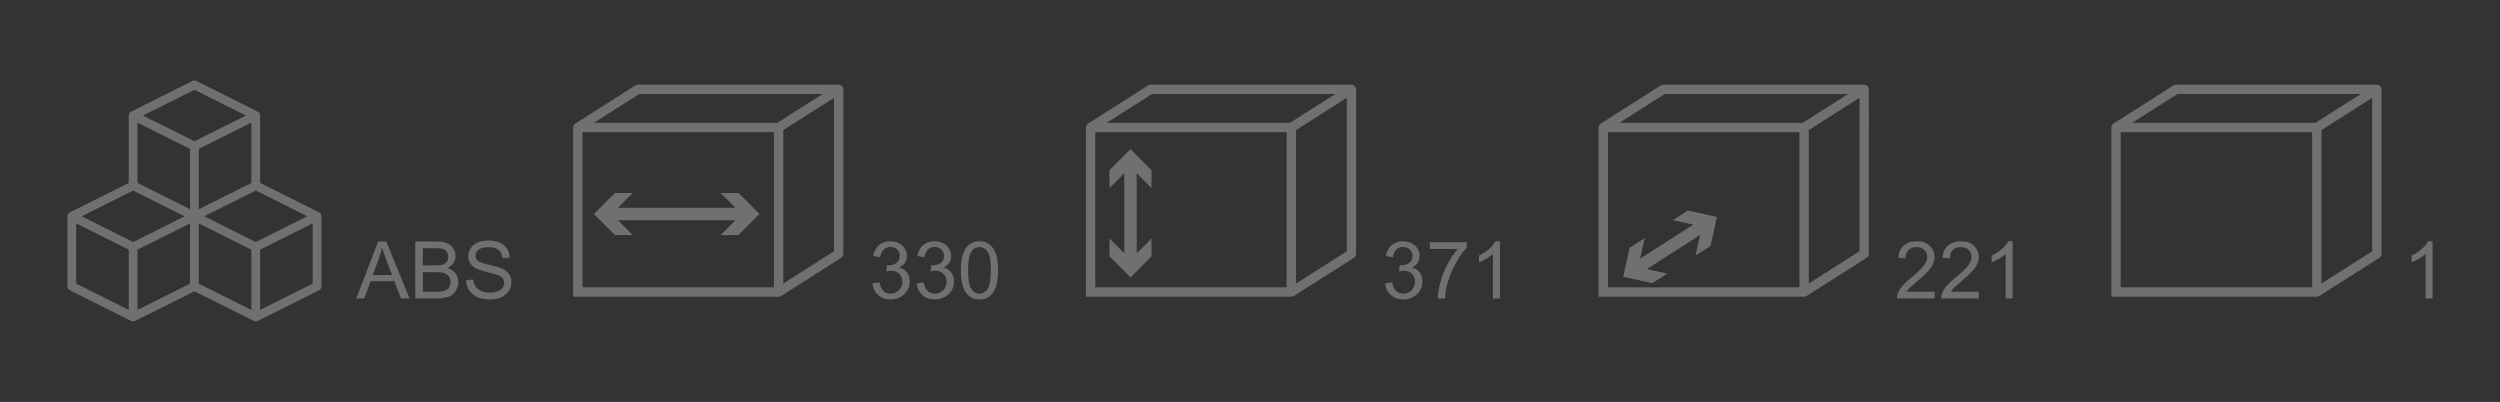 <?xml version="1.0" encoding="utf-8"?>
<!-- Generator: Adobe Illustrator 16.0.0, SVG Export Plug-In . SVG Version: 6.00 Build 0)  -->
<!DOCTYPE svg PUBLIC "-//W3C//DTD SVG 1.1//EN" "http://www.w3.org/Graphics/SVG/1.1/DTD/svg11.dtd">
<svg version="1.1" id="Warstwa_1" xmlns="http://www.w3.org/2000/svg" xmlns:xlink="http://www.w3.org/1999/xlink" x="0px" y="0px"
	 width="251.37px" height="40.411px" viewBox="0 0 251.37 40.411" enable-background="new 0 0 251.37 40.411" xml:space="preserve">
<rect x="0" y="0" width="251.37" height="40.411" fill="#333333" stroke="none"/>
<g>
	<g>
		<path fill="#717070" d="M35.823,30.008l2.199-5.727h0.816l2.344,5.727h-0.863l-0.668-1.734h-2.395l-0.629,1.734H35.823z
			 M37.476,27.656h1.941l-0.598-1.586c-0.183-0.482-0.317-0.879-0.406-1.188c-0.073,0.367-0.176,0.73-0.309,1.094L37.476,27.656z"/>
	</g>
	<g>
		<path fill="#717070" d="M41.757,30.008v-5.727h2.148c0.438,0,0.788,0.057,1.053,0.174c0.265,0.115,0.472,0.293,0.621,0.535
			c0.149,0.24,0.225,0.492,0.225,0.756c0,0.244-0.066,0.475-0.199,0.691c-0.133,0.215-0.333,0.391-0.602,0.523
			c0.347,0.102,0.612,0.273,0.799,0.52c0.187,0.244,0.279,0.533,0.279,0.867c0,0.268-0.057,0.518-0.17,0.748
			s-0.253,0.408-0.42,0.533s-0.376,0.219-0.627,0.283c-0.251,0.063-0.56,0.096-0.924,0.096H41.757z M42.515,26.688h1.238
			c0.336,0,0.577-0.023,0.723-0.066c0.192-0.059,0.338-0.152,0.436-0.285s0.146-0.301,0.146-0.5c0-0.191-0.046-0.357-0.137-0.502
			s-0.222-0.244-0.391-0.297c-0.169-0.055-0.46-0.08-0.871-0.08h-1.145V26.688z M42.515,29.332h1.426
			c0.245,0,0.417-0.01,0.516-0.027c0.175-0.031,0.32-0.084,0.438-0.156c0.117-0.074,0.214-0.18,0.289-0.318
			c0.075-0.141,0.113-0.301,0.113-0.482c0-0.215-0.055-0.4-0.164-0.557c-0.109-0.158-0.261-0.27-0.455-0.332
			c-0.194-0.064-0.474-0.096-0.838-0.096h-1.324V29.332z"/>
	</g>
	<g>
		<path fill="#717070" d="M46.866,28.168l0.715-0.063c0.034,0.285,0.112,0.521,0.236,0.705s0.315,0.332,0.576,0.445
			s0.554,0.17,0.879,0.17c0.289,0,0.544-0.043,0.766-0.129s0.386-0.205,0.494-0.354c0.108-0.15,0.162-0.314,0.162-0.49
			c0-0.18-0.052-0.338-0.156-0.471c-0.104-0.135-0.276-0.248-0.516-0.338c-0.153-0.061-0.493-0.154-1.02-0.279
			c-0.526-0.127-0.895-0.246-1.105-0.357c-0.273-0.145-0.478-0.322-0.611-0.533c-0.134-0.213-0.201-0.451-0.201-0.713
			c0-0.289,0.082-0.561,0.246-0.811c0.164-0.252,0.403-0.443,0.719-0.572c0.315-0.131,0.665-0.195,1.051-0.195
			c0.425,0,0.799,0.068,1.123,0.205s0.573,0.338,0.748,0.604s0.269,0.566,0.281,0.902l-0.727,0.055
			c-0.039-0.363-0.171-0.637-0.396-0.82c-0.226-0.186-0.558-0.277-0.998-0.277c-0.458,0-0.792,0.084-1.002,0.252
			s-0.314,0.369-0.314,0.607c0,0.205,0.074,0.375,0.223,0.508c0.146,0.133,0.526,0.268,1.143,0.408
			c0.616,0.139,1.038,0.26,1.268,0.365c0.333,0.152,0.579,0.348,0.738,0.584c0.159,0.234,0.238,0.506,0.238,0.814
			c0,0.305-0.087,0.592-0.262,0.861s-0.425,0.479-0.752,0.629c-0.327,0.148-0.694,0.225-1.104,0.225
			c-0.519,0-0.952-0.076-1.303-0.227c-0.351-0.152-0.625-0.379-0.824-0.682C46.981,28.893,46.877,28.551,46.866,28.168z"/>
	</g>
	<g>
		<path fill="#717070" d="M87.723,28.496l0.703-0.094c0.081,0.398,0.218,0.686,0.412,0.861s0.431,0.264,0.709,0.264
			c0.331,0,0.61-0.115,0.838-0.344c0.228-0.23,0.342-0.514,0.342-0.852c0-0.324-0.105-0.59-0.316-0.799
			c-0.211-0.211-0.479-0.314-0.805-0.314c-0.133,0-0.298,0.025-0.496,0.078l0.078-0.617c0.047,0.004,0.085,0.008,0.113,0.008
			c0.3,0,0.569-0.078,0.809-0.234s0.359-0.398,0.359-0.723c0-0.258-0.087-0.473-0.262-0.641c-0.175-0.17-0.399-0.254-0.676-0.254
			c-0.273,0-0.501,0.086-0.684,0.258s-0.3,0.43-0.352,0.773l-0.703-0.125c0.086-0.473,0.281-0.838,0.586-1.096
			c0.305-0.26,0.684-0.389,1.137-0.389c0.313,0,0.601,0.066,0.863,0.201c0.263,0.133,0.464,0.316,0.604,0.549
			c0.14,0.23,0.209,0.477,0.209,0.738c0,0.246-0.066,0.473-0.199,0.676s-0.329,0.363-0.59,0.484c0.339,0.078,0.602,0.24,0.789,0.486
			s0.281,0.553,0.281,0.924c0,0.5-0.183,0.924-0.547,1.271s-0.825,0.521-1.383,0.521c-0.503,0-0.92-0.15-1.252-0.449
			C87.959,29.359,87.77,28.973,87.723,28.496z"/>
		<path fill="#717070" d="M92.172,28.496l0.703-0.094c0.081,0.398,0.218,0.686,0.412,0.861s0.431,0.264,0.709,0.264
			c0.331,0,0.61-0.115,0.838-0.344c0.228-0.23,0.342-0.514,0.342-0.852c0-0.324-0.105-0.59-0.316-0.799
			c-0.211-0.211-0.479-0.314-0.805-0.314c-0.133,0-0.298,0.025-0.496,0.078l0.078-0.617c0.047,0.004,0.085,0.008,0.113,0.008
			c0.3,0,0.569-0.078,0.809-0.234s0.359-0.398,0.359-0.723c0-0.258-0.087-0.473-0.262-0.641c-0.175-0.17-0.399-0.254-0.676-0.254
			c-0.273,0-0.501,0.086-0.684,0.258s-0.3,0.43-0.352,0.773l-0.703-0.125c0.086-0.473,0.281-0.838,0.586-1.096
			c0.305-0.26,0.684-0.389,1.137-0.389c0.313,0,0.601,0.066,0.863,0.201c0.263,0.133,0.464,0.316,0.604,0.549
			c0.14,0.23,0.209,0.477,0.209,0.738c0,0.246-0.066,0.473-0.199,0.676s-0.329,0.363-0.59,0.484c0.339,0.078,0.602,0.24,0.789,0.486
			s0.281,0.553,0.281,0.924c0,0.5-0.183,0.924-0.547,1.271s-0.825,0.521-1.383,0.521c-0.503,0-0.92-0.15-1.252-0.449
			C92.408,29.359,92.219,28.973,92.172,28.496z"/>
		<path fill="#717070" d="M96.617,27.184c0-0.678,0.069-1.223,0.209-1.635c0.14-0.414,0.347-0.732,0.621-0.955
			c0.274-0.225,0.62-0.336,1.037-0.336c0.308,0,0.577,0.061,0.809,0.186c0.231,0.123,0.423,0.301,0.574,0.535
			c0.151,0.232,0.27,0.516,0.355,0.852c0.086,0.334,0.129,0.785,0.129,1.354c0,0.672-0.069,1.213-0.207,1.627
			c-0.138,0.412-0.345,0.73-0.619,0.957c-0.274,0.225-0.622,0.338-1.041,0.338c-0.552,0-0.985-0.199-1.301-0.594
			C96.806,29.035,96.617,28.258,96.617,27.184z M97.34,27.184c0,0.939,0.11,1.564,0.33,1.877c0.22,0.311,0.491,0.467,0.814,0.467
			s0.595-0.156,0.814-0.469s0.33-0.938,0.33-1.875c0-0.943-0.11-1.57-0.33-1.879c-0.22-0.311-0.494-0.465-0.822-0.465
			c-0.323,0-0.581,0.137-0.773,0.41C97.461,25.598,97.34,26.242,97.34,27.184z"/>
	</g>
	<g>
		<path fill="#717070" d="M139.274,28.496l0.703-0.094c0.081,0.398,0.218,0.686,0.412,0.861s0.431,0.264,0.709,0.264
			c0.331,0,0.61-0.115,0.838-0.344c0.228-0.23,0.342-0.514,0.342-0.852c0-0.324-0.105-0.59-0.316-0.799
			c-0.211-0.211-0.479-0.314-0.805-0.314c-0.133,0-0.298,0.025-0.496,0.078l0.078-0.617c0.047,0.004,0.085,0.008,0.113,0.008
			c0.3,0,0.569-0.078,0.809-0.234s0.359-0.398,0.359-0.723c0-0.258-0.087-0.473-0.262-0.641c-0.175-0.17-0.399-0.254-0.676-0.254
			c-0.273,0-0.501,0.086-0.684,0.258s-0.3,0.43-0.352,0.773l-0.703-0.125c0.086-0.473,0.281-0.838,0.586-1.096
			c0.305-0.26,0.684-0.389,1.137-0.389c0.313,0,0.601,0.066,0.863,0.201c0.263,0.133,0.464,0.316,0.604,0.549
			c0.14,0.23,0.209,0.477,0.209,0.738c0,0.246-0.066,0.473-0.199,0.676s-0.329,0.363-0.59,0.484c0.339,0.078,0.602,0.24,0.789,0.486
			s0.281,0.553,0.281,0.924c0,0.5-0.183,0.924-0.547,1.271s-0.825,0.521-1.383,0.521c-0.503,0-0.92-0.15-1.252-0.449
			C139.511,29.359,139.321,28.973,139.274,28.496z"/>
		<path fill="#717070" d="M143.767,25.031v-0.676h3.707v0.547c-0.364,0.387-0.726,0.902-1.084,1.547
			c-0.358,0.643-0.635,1.305-0.83,1.984c-0.141,0.479-0.23,1.004-0.27,1.574h-0.723c0.008-0.451,0.097-0.996,0.266-1.633
			c0.169-0.639,0.412-1.254,0.729-1.846c0.316-0.594,0.653-1.092,1.01-1.498H143.767z"/>
		<path fill="#717070" d="M150.817,30.008h-0.703v-4.48c-0.169,0.16-0.392,0.322-0.666,0.484c-0.274,0.16-0.521,0.281-0.74,0.363
			v-0.68c0.394-0.186,0.737-0.41,1.031-0.672c0.294-0.264,0.503-0.52,0.625-0.766h0.453V30.008z"/>
	</g>
	<g>
		<path fill="#717070" d="M194.518,29.332v0.676h-3.785c-0.005-0.17,0.022-0.332,0.082-0.488c0.097-0.258,0.251-0.512,0.463-0.762
			s0.519-0.539,0.92-0.867c0.622-0.512,1.043-0.916,1.262-1.213c0.219-0.299,0.328-0.58,0.328-0.846c0-0.279-0.1-0.514-0.299-0.705
			s-0.459-0.287-0.779-0.287c-0.339,0-0.609,0.102-0.813,0.305s-0.306,0.484-0.309,0.844l-0.723-0.074
			c0.05-0.539,0.235-0.951,0.559-1.232c0.323-0.283,0.757-0.424,1.301-0.424c0.55,0,0.984,0.152,1.305,0.457s0.48,0.682,0.48,1.133
			c0,0.229-0.047,0.453-0.141,0.676c-0.094,0.221-0.249,0.453-0.467,0.699c-0.218,0.244-0.579,0.58-1.084,1.008
			c-0.422,0.354-0.692,0.594-0.813,0.721c-0.12,0.125-0.219,0.252-0.297,0.381H194.518z"/>
		<path fill="#717070" d="M198.967,29.332v0.676h-3.785c-0.005-0.17,0.022-0.332,0.082-0.488c0.097-0.258,0.251-0.512,0.463-0.762
			s0.519-0.539,0.92-0.867c0.622-0.512,1.043-0.916,1.262-1.213c0.219-0.299,0.328-0.58,0.328-0.846c0-0.279-0.1-0.514-0.299-0.705
			s-0.459-0.287-0.779-0.287c-0.339,0-0.609,0.102-0.813,0.305s-0.306,0.484-0.309,0.844l-0.723-0.074
			c0.05-0.539,0.235-0.951,0.559-1.232c0.323-0.283,0.757-0.424,1.301-0.424c0.55,0,0.984,0.152,1.305,0.457s0.48,0.682,0.48,1.133
			c0,0.229-0.047,0.453-0.141,0.676c-0.094,0.221-0.249,0.453-0.467,0.699c-0.218,0.244-0.579,0.58-1.084,1.008
			c-0.422,0.354-0.692,0.594-0.813,0.721c-0.12,0.125-0.219,0.252-0.297,0.381H198.967z"/>
		<path fill="#717070" d="M202.369,30.008h-0.703v-4.48c-0.169,0.16-0.392,0.322-0.666,0.484c-0.274,0.16-0.521,0.281-0.74,0.363
			v-0.68c0.394-0.186,0.737-0.41,1.031-0.672c0.294-0.264,0.503-0.52,0.625-0.766h0.453V30.008z"/>
	</g>
	<g>
		<path fill="#717070" d="M244.591,30.008h-0.703v-4.48c-0.169,0.16-0.392,0.322-0.666,0.484c-0.274,0.16-0.521,0.281-0.74,0.363
			v-0.68c0.394-0.186,0.737-0.41,1.031-0.672c0.294-0.264,0.503-0.52,0.625-0.766h0.453V30.008z"/>
	</g>
	<path fill="#FFFFFF" d="M25.519,32.268c0.066,0.033,0.134,0.047,0.201,0.047c-0.002,0-0.003,0-0.005,0
		C25.649,32.314,25.584,32.301,25.519,32.268"/>
	<path fill="#FFFFFF" d="M13.188,32.268c0.066,0.033,0.134,0.047,0.201,0.047c-0.002,0-0.003,0-0.005,0
		C13.319,32.314,13.254,32.301,13.188,32.268"/>
	<path fill="#717070" d="M31.44,28.52l-5.285,2.643v-6.061l5.285-2.643V28.52z M25.715,24.338l-5.18-2.592l5.18-2.59l5.181,2.59
		L25.715,24.338z M25.274,31.162L19.99,28.52v-6.061l5.284,2.643V31.162z M25.274,12.33v6.063l-5.284,2.643v-6.063L25.274,12.33z
		 M14.369,11.619l5.182-2.592l5.18,2.592l-5.18,2.588L14.369,11.619z M19.109,21.035l-5.283-2.643V12.33l5.283,2.643V21.035z
		 M19.109,28.52l-5.283,2.643v-6.061l5.283-2.643V28.52z M13.385,24.338l-5.179-2.592l5.179-2.59l5.181,2.59L13.385,24.338z
		 M12.944,31.162L7.66,28.52v-6.061l5.284,2.643V31.162z M32.079,21.352l-5.924-2.959v-6.773c0-0.158-0.081-0.314-0.242-0.395
		l-6.164-3.084c-0.125-0.061-0.272-0.061-0.396,0l-6.16,3.08c-0.145,0.07-0.249,0.217-0.249,0.398v6.773L7.028,21.35
		c-0.144,0.07-0.249,0.215-0.249,0.396v7.047c0,0.166,0.095,0.318,0.243,0.393l6.166,3.082c0.134,0.068,0.28,0.061,0.397-0.002
		l5.965-2.98l5.968,2.982c0.134,0.068,0.28,0.061,0.397-0.002l6.163-3.08c0.147-0.074,0.241-0.227,0.241-0.393v-7.047
		C32.32,21.59,32.239,21.434,32.079,21.352 M113.669,27.891l-2.114-2.115v-1.797l1.49,1.494v-8.061l-1.49,1.492v-1.795l2.114-2.115
		l2.114,2.115v1.795l-1.49-1.49v8.057l1.49-1.492v1.797L113.669,27.891z M135.413,25.266l-5.099,3.238V13.076l5.099-3.238V25.266z
		 M129.709,12.35h-18.438l4.558-2.896h18.436L129.709,12.35z M129.374,28.891h-19.248V13.289h19.248V28.891z M136.326,8.854
		c-0.009-0.031-0.019-0.063-0.033-0.088c-0.005-0.012-0.005-0.023-0.014-0.035c-0.01-0.016-0.023-0.023-0.035-0.035
		c-0.02-0.027-0.04-0.049-0.066-0.072c-0.023-0.018-0.047-0.033-0.073-0.047c-0.023-0.016-0.051-0.025-0.08-0.035
		c-0.03-0.01-0.062-0.016-0.095-0.02c-0.015-0.002-0.03-0.01-0.049-0.01h-20.188c-0.013,0-0.024,0.008-0.037,0.008
		c-0.029,0.002-0.061,0.01-0.092,0.018c-0.032,0.01-0.061,0.021-0.09,0.035c-0.011,0.006-0.022,0.006-0.034,0.012l-6.037,3.838
		c-0.014,0.01-0.021,0.023-0.035,0.033c-0.025,0.021-0.049,0.043-0.07,0.068c-0.02,0.023-0.034,0.047-0.048,0.072
		c-0.016,0.025-0.027,0.053-0.036,0.082s-0.016,0.061-0.02,0.094c-0.001,0.016-0.009,0.031-0.009,0.049v17.01h20.66
		c0.054,0,0.109-0.012,0.161-0.031c0.017-0.006,0.032-0.014,0.047-0.021c0.014-0.008,0.029-0.012,0.044-0.021l6.038-3.834
		c0.014-0.01,0.021-0.023,0.033-0.033c0.026-0.021,0.051-0.043,0.072-0.068c0.02-0.023,0.034-0.047,0.05-0.072
		c0.013-0.025,0.024-0.053,0.033-0.082c0.011-0.029,0.017-0.061,0.019-0.094c0.003-0.016,0.011-0.031,0.011-0.049V8.982
		c0-0.012-0.006-0.025-0.007-0.037C136.342,8.914,136.336,8.885,136.326,8.854 M238.519,25.266l-5.097,3.238V13.078l5.097-3.24
		V25.266z M232.816,12.35h-18.438l4.557-2.896h18.438L232.816,12.35z M232.481,28.891h-19.249V13.289h19.249V28.891z M239.453,8.945
		c-0.003-0.031-0.01-0.061-0.021-0.092c-0.008-0.031-0.018-0.063-0.032-0.088c-0.007-0.012-0.007-0.025-0.014-0.035
		c-0.009-0.016-0.023-0.023-0.035-0.035c-0.02-0.027-0.041-0.049-0.066-0.072c-0.023-0.018-0.047-0.033-0.073-0.047
		c-0.025-0.016-0.05-0.025-0.08-0.035c-0.031-0.01-0.062-0.016-0.095-0.02c-0.016-0.002-0.031-0.01-0.048-0.01H218.8
		c-0.013,0-0.023,0.006-0.037,0.008c-0.031,0.002-0.062,0.01-0.092,0.018c-0.032,0.01-0.061,0.02-0.089,0.035
		c-0.011,0.006-0.024,0.006-0.035,0.012l-6.037,3.838c-0.014,0.01-0.021,0.023-0.034,0.033c-0.026,0.021-0.05,0.043-0.071,0.068
		c-0.02,0.023-0.033,0.047-0.048,0.072c-0.016,0.025-0.026,0.053-0.036,0.082c-0.011,0.029-0.017,0.061-0.02,0.094
		c-0.002,0.016-0.008,0.031-0.008,0.049v17.01h20.66c0.053,0,0.106-0.012,0.16-0.031c0.016-0.006,0.03-0.014,0.047-0.021
		c0.014-0.008,0.03-0.012,0.045-0.021l6.037-3.836c0.013-0.008,0.021-0.021,0.034-0.031c0.025-0.021,0.05-0.043,0.07-0.068
		c0.02-0.023,0.035-0.047,0.048-0.072c0.016-0.025,0.027-0.053,0.036-0.082c0.011-0.029,0.017-0.061,0.02-0.094
		c0.003-0.016,0.011-0.031,0.011-0.047V8.982C239.461,8.971,239.455,8.957,239.453,8.945 M166.129,28.473l-2.92-0.645l0.645-2.92
		l1.513-0.965l-0.454,2.059l5.349-3.418l-2.06-0.451l1.513-0.967l2.921,0.643l-0.645,2.922l-1.514,0.965l0.455-2.059l-5.35,3.416
		l2.061,0.455L166.129,28.473z M186.966,25.266l-5.098,3.238V13.078l5.098-3.24V25.266z M181.263,12.35h-18.438l4.558-2.896h18.436
		L181.263,12.35z M180.928,28.891h-19.25V13.289h19.25V28.891z M187.881,8.854c-0.009-0.031-0.02-0.063-0.034-0.088
		c-0.006-0.012-0.006-0.025-0.013-0.035c-0.011-0.016-0.024-0.023-0.034-0.035c-0.021-0.027-0.042-0.049-0.068-0.072
		c-0.022-0.018-0.046-0.033-0.073-0.047c-0.024-0.016-0.051-0.025-0.079-0.035c-0.031-0.01-0.063-0.016-0.096-0.02
		c-0.016-0.002-0.029-0.01-0.048-0.01h-20.188c-0.014,0-0.024,0.006-0.038,0.008c-0.031,0.002-0.062,0.01-0.092,0.018
		c-0.031,0.01-0.061,0.02-0.09,0.035c-0.01,0.006-0.021,0.006-0.034,0.012l-6.036,3.838c-0.015,0.01-0.022,0.023-0.035,0.033
		c-0.026,0.021-0.048,0.043-0.071,0.068c-0.019,0.023-0.034,0.047-0.048,0.072c-0.015,0.025-0.026,0.053-0.035,0.082
		c-0.012,0.029-0.015,0.061-0.019,0.094c-0.002,0.016-0.011,0.031-0.011,0.049v17.01h20.66c0.055,0,0.108-0.012,0.161-0.031
		c0.016-0.006,0.031-0.014,0.047-0.021s0.03-0.012,0.044-0.021l6.038-3.836c0.015-0.008,0.021-0.021,0.034-0.031
		c0.026-0.021,0.05-0.043,0.07-0.068c0.02-0.023,0.036-0.047,0.05-0.072s0.025-0.053,0.035-0.082s0.016-0.061,0.019-0.094
		c0.002-0.016,0.01-0.031,0.01-0.047V8.982c0-0.012-0.006-0.025-0.007-0.037C187.896,8.914,187.89,8.885,187.881,8.854
		 M61.833,23.633l-2.115-2.115l2.115-2.115h1.794l-1.491,1.492h11.81l-1.489-1.492h1.795l2.114,2.115l-2.114,2.115h-1.795
		l1.489-1.49H62.137l1.49,1.49H61.833z M83.857,25.266l-5.097,3.238V13.078l5.097-3.24V25.266z M78.154,12.348H59.718l4.557-2.895
		h18.437L78.154,12.348z M77.82,28.891H58.57V13.289h19.25V28.891z M84.772,8.854c-0.009-0.031-0.019-0.061-0.034-0.088
		c-0.006-0.012-0.006-0.023-0.013-0.035c-0.01-0.016-0.024-0.023-0.034-0.035c-0.021-0.027-0.042-0.049-0.067-0.07
		c-0.023-0.02-0.045-0.035-0.073-0.049c-0.026-0.016-0.05-0.027-0.08-0.035c-0.031-0.01-0.063-0.016-0.095-0.02
		c-0.017,0-0.031-0.01-0.047-0.01h-20.19c-0.013,0-0.023,0.006-0.037,0.008c-0.031,0.002-0.062,0.01-0.092,0.02
		c-0.032,0.008-0.061,0.018-0.09,0.033c-0.01,0.006-0.023,0.008-0.033,0.012l-6.038,3.838c-0.015,0.01-0.022,0.023-0.035,0.033
		c-0.025,0.021-0.049,0.043-0.071,0.07c-0.019,0.021-0.033,0.045-0.047,0.07c-0.016,0.027-0.026,0.053-0.037,0.08
		c-0.01,0.031-0.015,0.063-0.019,0.096c-0.002,0.018-0.011,0.031-0.011,0.049v17.012h20.662c0.054,0,0.107-0.014,0.16-0.033
		c0.017-0.006,0.031-0.014,0.048-0.021c0.014-0.006,0.03-0.012,0.045-0.02l6.037-3.836c0.014-0.01,0.021-0.023,0.034-0.033
		c0.025-0.02,0.05-0.043,0.07-0.068c0.021-0.023,0.035-0.047,0.049-0.072c0.015-0.025,0.026-0.053,0.035-0.082
		c0.01-0.031,0.016-0.061,0.021-0.094c0.001-0.016,0.009-0.031,0.009-0.047V8.982c0-0.014-0.005-0.025-0.008-0.035
		C84.79,8.914,84.781,8.885,84.772,8.854"/>
</g>
</svg>
